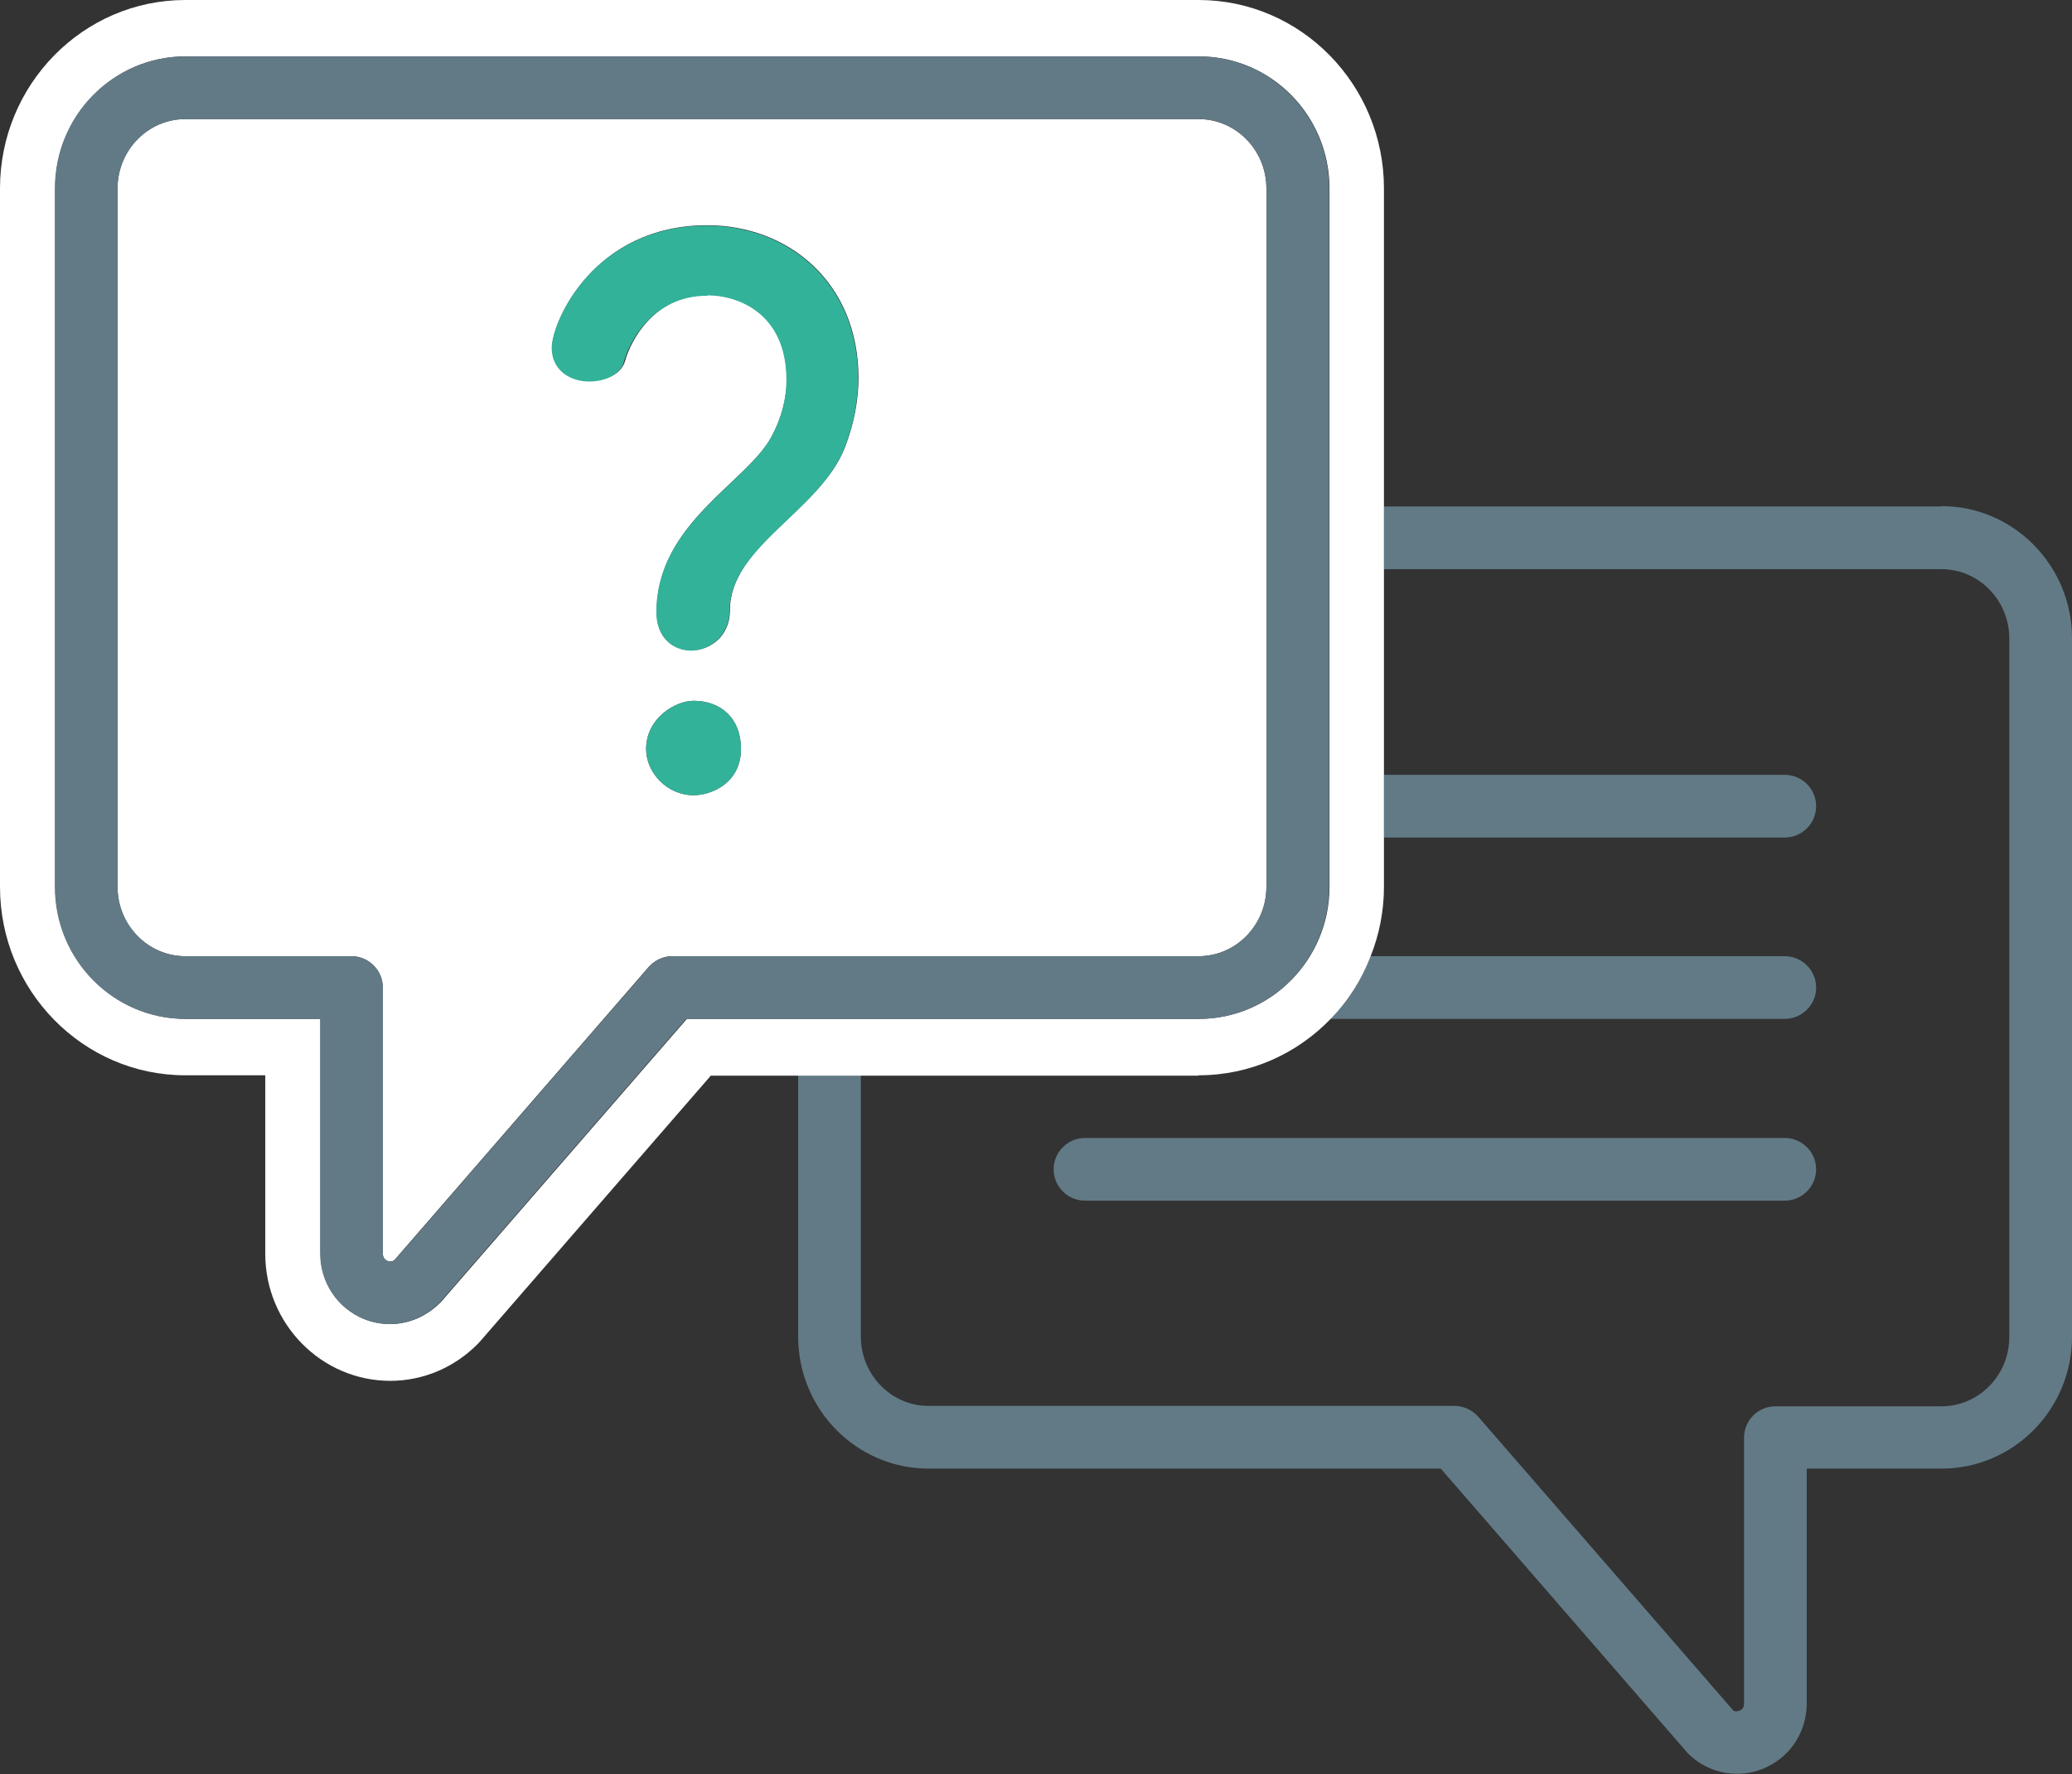 <?xml version="1.0" encoding="UTF-8"?><svg id="_レイヤー_2" xmlns="http://www.w3.org/2000/svg" viewBox="0 0 52.88 45.29"><rect x="0" y="0" width="52.88" height="45.29" fill="#333333" stroke="none"/><defs><style>.cls-1{fill:none;}.cls-1,.cls-2,.cls-3,.cls-4{stroke-width:0px;}.cls-2{fill:#627a86;}.cls-3{fill:#33b29a;}.cls-4{fill:#fff;}</style></defs><g id="_レイヤー_1-2"><path class="cls-1" d="M45.55,19.78c.44,0,.8.36.8.8s-.36.8-.8.8h-10.23v1.26c0,.63-.13,1.22-.34,1.77h10.58c.44,0,.8.36.8.8s-.36.8-.8.8h-11.6c-.86.89-2.05,1.44-3.37,1.44h-8.63v6.68c0,.98.78,1.77,1.73,1.77h13.43c.23,0,.45.1.6.28l6.51,7.5s0,0,0,0c0,0,.06.05.15,0,.05-.02.12-.07.12-.18v-6.79c0-.44.36-.8.8-.8h4.24c.96,0,1.73-.8,1.73-1.77v-17.83c0-.98-.78-1.77-1.73-1.77h-14.23v5.25h10.23ZM45.55,30.65h-17.86c-.44,0-.8-.36-.8-.8s.36-.8.8-.8h17.86c.44,0,.8.36.8.8s-.36.8-.8.8Z"/><path class="cls-2" d="M46.35,20.58c0-.44-.36-.8-.8-.8h-10.23v1.6h10.23c.44,0,.8-.36.8-.8Z"/><path class="cls-2" d="M46.35,25.21c0-.44-.36-.8-.8-.8h-10.58c-.24.6-.58,1.15-1.02,1.6h11.6c.44,0,.8-.36.8-.8Z"/><path class="cls-2" d="M45.55,29.05h-17.86c-.44,0-.8.36-.8.8s.36.8.8.8h17.86c.44,0,.8-.36.8-.8s-.36-.8-.8-.8Z"/><path class="cls-2" d="M49.55,12.93h-14.23v1.6h14.23c.96,0,1.73.8,1.73,1.77v17.83c0,.98-.78,1.77-1.73,1.77h-4.24c-.44,0-.8.36-.8.8v6.79c0,.11-.06.16-.12.18-.09.04-.15,0-.15,0,0,0,0,0,0,0l-6.51-7.5c-.15-.17-.37-.28-.6-.28h-13.43c-.96,0-1.73-.8-1.73-1.77v-6.68h-1.6v6.68c0,1.86,1.49,3.37,3.33,3.37h13.07l6.3,7.26c.34.35.8.53,1.26.53.23,0,.45-.04.67-.13.68-.28,1.11-.93,1.11-1.67v-5.99h3.44c1.84,0,3.33-1.51,3.33-3.37v-17.83c0-1.86-1.5-3.37-3.33-3.37Z"/><path class="cls-4" d="M17.16,24.41h13.43c.96,0,1.73-.8,1.73-1.77V4.81c0-.98-.78-1.77-1.73-1.77H4.73c-.96,0-1.73.8-1.73,1.77v17.83c0,.98.78,1.77,1.73,1.77h4.24c.44,0,.8.36.8.8v6.79c0,.11.06.16.12.19.11.04.17-.02.19-.04l6.47-7.46c.15-.17.37-.28.6-.28ZM15.05,9.73c-.47,0-.96-.27-.96-.86,0-.66,1.07-3.12,3.96-3.12,2.07,0,3.86,1.46,3.86,3.9,0,.57-.12,1.19-.35,1.78-.63,1.6-2.93,2.51-2.93,4.14,0,.68-.51,1.03-.98,1.03s-.89-.32-.89-.98c0-2.26,2.3-3.3,2.93-4.47.26-.48.39-1,.39-1.46,0-1.75-1.3-2.16-2-2.16-1.4,0-1.98,1.18-2.12,1.66-.09.36-.49.53-.89.53ZM17.7,17.89c.68,0,1.21.43,1.21,1.23,0,.86-.74,1.18-1.21,1.18-.67,0-1.21-.57-1.21-1.18,0-.78.74-1.23,1.21-1.23Z"/><path class="cls-4" d="M30.59,27.45c1.32,0,2.51-.55,3.37-1.44.44-.45.79-1,1.02-1.6.22-.55.34-1.15.34-1.77V4.81c0-2.65-2.12-4.81-4.73-4.81H4.73C2.12,0,0,2.16,0,4.81v17.83c0,2.65,2.12,4.81,4.73,4.81h2.04v4.56c0,1.78,1.43,3.24,3.19,3.24.84,0,1.64-.34,2.24-.95.03-.03.06-.07.09-.1l5.85-6.74h12.44ZM9.29,33.67c-.68-.28-1.11-.93-1.11-1.67v-5.99h-3.44c-1.84,0-3.33-1.51-3.33-3.37V4.81c0-1.86,1.49-3.37,3.33-3.37h25.86c1.84,0,3.33,1.51,3.33,3.37v17.83c0,1.86-1.5,3.37-3.33,3.37h-13.07l-6.27,7.22c-.37.38-.83.57-1.3.57-.22,0-.45-.04-.66-.13Z"/><path class="cls-2" d="M17.52,26.01h13.07c1.84,0,3.33-1.51,3.33-3.37V4.81c0-1.86-1.5-3.37-3.33-3.37H4.73c-1.84,0-3.33,1.51-3.33,3.37v17.83c0,1.86,1.49,3.37,3.33,3.37h3.44v5.99c0,.74.44,1.39,1.11,1.67.21.09.44.13.66.13.47,0,.94-.19,1.3-.57l6.27-7.22ZM9.89,32.19c-.05-.02-.12-.07-.12-.19v-6.79c0-.44-.36-.8-.8-.8h-4.24c-.96,0-1.73-.8-1.73-1.77V4.81c0-.98.78-1.77,1.73-1.77h25.86c.96,0,1.73.8,1.73,1.77v17.83c0,.98-.78,1.77-1.73,1.77h-13.43c-.23,0-.45.1-.6.28l-6.47,7.46s-.08.08-.19.04Z"/><path class="cls-3" d="M18.07,7.54c.7,0,2,.41,2,2.16,0,.46-.12.98-.39,1.46-.63,1.18-2.93,2.21-2.93,4.47,0,.66.44.98.89.98s.98-.36.98-1.03c0-1.62,2.3-2.53,2.93-4.14.23-.59.35-1.21.35-1.78,0-2.44-1.79-3.9-3.86-3.9-2.89,0-3.96,2.46-3.96,3.12,0,.59.49.86.96.86.4,0,.81-.18.89-.53.14-.48.72-1.66,2.12-1.66Z"/><path class="cls-3" d="M17.7,20.3c.47,0,1.21-.32,1.21-1.18,0-.8-.53-1.23-1.21-1.23-.47,0-1.21.45-1.21,1.23,0,.61.54,1.18,1.21,1.18Z"/></g></svg>